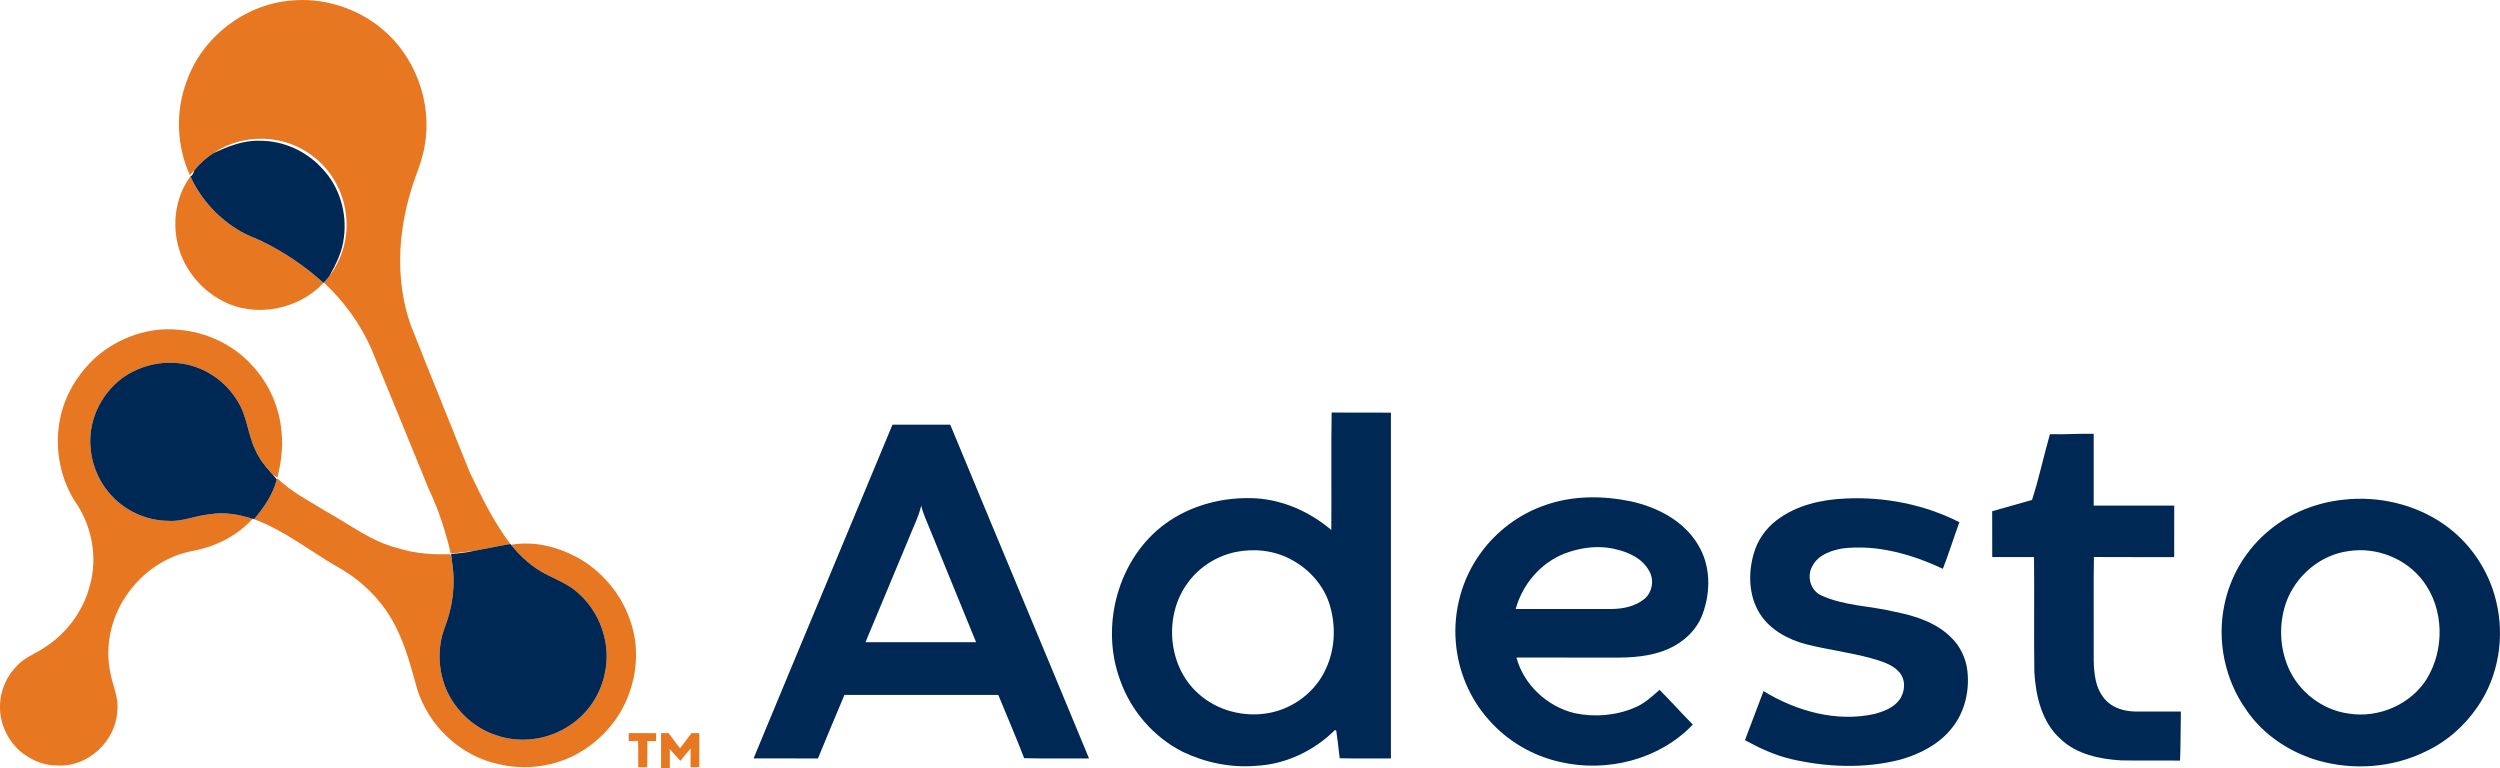 <?xml version="1.0" encoding="UTF-8" standalone="no"?>
<svg
   width="1505.45pt"
   height="462.471pt"
   viewBox="0 0 1505.45 462.471"
   version="1.1"
   id="svg39"
   sodipodi:docname="0001395848.svg"
   xmlns:inkscape="http://www.inkscape.org/namespaces/inkscape"
   xmlns:sodipodi="http://sodipodi.sourceforge.net/DTD/sodipodi-0.dtd"
   xmlns="http://www.w3.org/2000/svg"
   xmlns:svg="http://www.w3.org/2000/svg">
  <defs
     id="defs43" />
  <sodipodi:namedview
     id="namedview41"
     pagecolor="#ffffff"
     bordercolor="#000000"
     borderopacity="0.25"
     inkscape:showpageshadow="2"
     inkscape:pageopacity="0.0"
     inkscape:pagecheckerboard="0"
     inkscape:deskcolor="#d1d1d1"
     inkscape:document-units="pt"
     showgrid="false" />
  <g
     id="#e87722ff"
     transform="translate(-0.674,-0.279)">
    <path
       fill="#e87722"
       opacity="1"
       d="m 113.12,49.16 c 9.13,-26.19 34.34,-45.87 61.94,-48.45 19.49,-2.18 39.69,4.01 54.91,16.32 20.71,16.69 31.16,45 26.43,71.16 -1.48,9.27 -5.6,17.8 -8.2,26.76 -8.01,26.15 -9.38,54.99 -0.21,81.03 11.65,29.63 23.74,59.09 35.53,88.67 7.16,14.93 14.43,29.99 24.52,43.22 -7.27,1.17 -14.46,2.81 -21.72,4.07 -4.72,0.65 -9.45,1.24 -14.2,1.73 -3.09,-13.29 -7.28,-26.4 -13.17,-38.72 -11.47,-28.17 -23.09,-56.29 -34.61,-84.44 -6.58,-15.2 -16.59,-28.77 -28.64,-40.09 1.17,-1.26 2.34,-2.53 3.34,-3.93 7.76,-10.31 11.6,-23.63 10.02,-36.48 C 207.6,115.75 200,102.14 188.31,93.77 171.53,81.02 146.68,80.46 129.33,92.45 c -4.43,2.73 -8.3,6.3 -11.58,10.33 -0.91,1.01 -1.85,1.97 -2.76,2.97 C 107,88.08 106.2,67.3 113.12,49.16 Z"
       id="path2" />
    <path
       fill="#e87722"
       opacity="1"
       d="m 107.23,145.14 c -2.62,-13.25 0.01,-27.71 8.12,-38.62 6.36,13.99 17.34,25.82 30.71,33.36 4.14,2.39 8.7,3.87 12.98,5.97 13.24,6.5 25.49,14.93 36.45,24.78 -15.14,16.21 -41.19,21.28 -60.94,10.8 -13.89,-7.24 -24.43,-20.82 -27.32,-36.29 z"
       id="path4" />
    <path
       fill="#e87722"
       opacity="1"
       d="m 58.91,214.94 c 13.38,-11.45 31.34,-17.85 48.99,-16.11 16.65,1.25 32.89,8.74 44.22,21.07 10.51,11.11 17.04,25.89 18.15,41.15 0.95,9.01 -0.5,18.04 -2.49,26.81 -1.39,-0.81 -2.84,-1.55 -3.87,-2.82 -3.9,-4.27 -7.42,-8.95 -9.71,-14.29 -4.43,-9.38 -4.79,-20.27 -10.58,-29.07 -0.06,-0.09 -0.17,-0.27 -0.22,-0.36 -7.55,-12.36 -20.95,-21.01 -35.41,-22.36 -10.96,-1.19 -22.29,1.56 -31.54,7.55 -13.67,8.88 -22.23,25.22 -21.38,41.55 0.46,10.47 4.31,20.86 11.17,28.83 8.62,10.55 22.09,16.9 35.69,17.04 8.62,0.62 16.64,-3.26 25.13,-3.95 8.66,-1.54 17.46,0.1 25.74,2.73 -9.09,9.98 -21.73,16.43 -34.89,19.09 -16.93,2.8 -32.18,13.35 -41.54,27.62 -8.83,13.21 -12.55,29.94 -9.32,45.57 1.28,7.72 5.2,15.02 4.28,23.04 -0.67,18.36 -17.8,34.49 -36.29,33.19 -8.33,0.14 -16.26,-3.55 -22.54,-8.82 -7.54,-6.88 -12.22,-17.06 -11.8,-27.34 0.12,-9.19 4.19,-18.15 10.81,-24.49 4.55,-4.84 11.11,-6.79 16.37,-10.66 13,-8.33 22.77,-21.6 26.77,-36.53 5.12,-17.46 1.32,-37.08 -9.24,-51.79 -9.35,-15.19 -12.24,-34.18 -8.03,-51.49 3.23,-13.61 11.13,-25.89 21.53,-35.16 z"
       id="path6" />
    <path
       fill="#e87722"
       opacity="1"
       d="m 167.34,289.03 c 0.08,-0.17 0.25,-0.52 0.33,-0.69 8.57,8.23 19.25,13.66 29.28,19.83 14.23,7.89 27.43,18.32 43.51,22.24 10.16,3.27 20.91,3.91 31.52,3.59 0.26,1.36 0.57,2.73 0.8,4.11 2.4,13.49 0.62,27.51 -4.35,40.23 -4.74,12.63 -3.86,27.02 1.92,39.17 l 0.03,0.08 0.05,0.09 c 5.95,11.89 16.57,21.38 29.29,25.43 14.87,5.1 32.01,2.53 44.81,-6.55 10.43,-7.01 17.79,-18.27 20.3,-30.56 4.07,-17.84 -2.76,-37.47 -16.71,-49.22 -5.59,-4.85 -12.56,-7.56 -19.06,-10.92 -8.07,-4.23 -14.99,-10.39 -20.62,-17.51 13.54,-2.43 27.6,1.06 39.6,7.44 14.69,8.02 26.28,21.55 31.83,37.36 5.31,14.13 4.9,30.11 -0.18,44.24 -5.7,16.56 -18.36,30.43 -34.01,38.17 -13.74,6.75 -29.82,8.38 -44.7,4.9 -23,-4.9 -42.43,-23.13 -49.19,-45.6 -3.46,-12.3 -6.64,-24.81 -12.38,-36.3 -7.5,-15.59 -20.22,-28.4 -35.28,-36.78 -16.8,-9.63 -32.13,-22.1 -50.46,-28.84 5.96,-7.03 11.36,-14.87 13.67,-23.91 z"
       id="path8" />
    <path
       fill="#e87722"
       opacity="1"
       d="m 379.25,441.75 c 5.51,0.03 11.02,-0.06 16.53,0.06 -0.02,1.56 -0.04,3.12 -0.05,4.69 -1.74,0 -3.49,-0.01 -5.23,0 -0.03,5.26 0.07,10.52 -0.06,15.78 -1.82,-0.03 -3.63,-0.04 -5.44,-0.04 -0.06,-5.28 0.13,-10.55 -0.12,-15.82 -1.88,0.05 -3.76,0.07 -5.63,0.1 0,-1.59 0,-3.18 0,-4.77 z"
       id="path10" />
    <path
       fill="#e87722"
       opacity="1"
       d="m 398.76,441.77 c 1.49,-0.02 2.99,-0.03 4.49,-0.05 2.34,3.03 4.62,6.11 6.91,9.18 2.33,-3.03 4.62,-6.1 6.9,-9.16 1.57,0.01 3.14,0.04 4.72,0.08 -0.05,6.79 -0.04,13.58 -0.01,20.38 -1.76,0.02 -3.51,0.04 -5.26,0.07 -0.02,-3.79 -0.04,-7.58 0.06,-11.36 -2.12,2.47 -4.16,5 -6.15,7.57 -2.23,-2.29 -4.25,-4.76 -6.39,-7.12 -0.06,3.79 -0.03,7.59 -0.03,11.39 -1.75,-0.01 -3.5,-0.01 -5.25,0 0,-6.99 -0.01,-13.99 0.01,-20.98 z"
       id="path12" />
  </g>
  <g
     id="#002855ff"
     transform="translate(-0.674,-0.279)">
    <path
       fill="#002855"
       opacity="1"
       d="m 129.33,92.45 c 8.71,-4.06 17.99,-7.79 27.78,-7.4 13.82,-0.11 27.46,5.92 36.89,15.98 10.94,10.96 15.86,27.24 13.72,42.48 -0.89,8.3 -4.66,15.81 -8.68,22.98 -1,1.4 -2.17,2.67 -3.34,3.93 l -0.21,0.21 c -10.96,-9.85 -23.21,-18.28 -36.45,-24.78 -4.28,-2.1 -8.84,-3.58 -12.98,-5.97 -13.37,-7.54 -24.35,-19.37 -30.71,-33.36 1.49,-0.71 1.84,-2.35 2.4,-3.74 3.28,-4.03 7.15,-7.6 11.58,-10.33 z"
       id="path15" />
    <path
       fill="#002855"
       opacity="1"
       d="m 76.45,226.51 c 9.25,-5.99 20.58,-8.74 31.54,-7.55 14.46,1.35 27.86,10 35.41,22.36 0.05,0.09 0.16,0.27 0.22,0.36 5.79,8.8 6.15,19.69 10.58,29.07 2.29,5.34 5.81,10.02 9.71,14.29 1.1,1.36 2.49,2.5 3.43,3.99 -2.31,9.04 -7.71,16.88 -13.67,23.91 -0.22,-0.06 -0.66,-0.17 -0.87,-0.23 -8.28,-2.63 -17.08,-4.27 -25.74,-2.73 -8.49,0.69 -16.51,4.57 -25.13,3.95 -13.6,-0.14 -27.07,-6.49 -35.69,-17.04 -6.86,-7.97 -10.71,-18.36 -11.17,-28.83 -0.85,-16.33 7.71,-32.67 21.38,-41.55 z"
       id="path17" />
    <path
       fill="#002855"
       opacity="1"
       d="m 802.36,319.43 c 0.21,-23.58 -0.19,-47.17 0.2,-70.74 11.89,0.14 23.8,0.01 35.7,0.07 0.02,69.41 0.02,138.82 0,208.23 -10.29,-0.05 -20.58,0.15 -30.86,-0.1 -0.67,-5.52 -1.21,-11.06 -2.05,-16.55 -0.18,-0.13 -0.54,-0.38 -0.73,-0.5 -12.58,12.52 -29.74,20.75 -47.57,21.6 -15.09,1.29 -30.4,-1.88 -44.03,-8.37 -17.53,-8.81 -31.28,-24.67 -37.8,-43.15 -12.24,-32.84 -1.3,-73.52 27.29,-94.34 15.6,-11.33 35.36,-16.26 54.5,-15.22 16.73,1.07 32.64,8.28 45.35,19.07 m -57.83,13.3 c -11.23,2.43 -21.58,8.94 -28.39,18.22 -14.8,19.63 -12.47,50.37 6.01,66.88 11.38,10.44 27.9,14.65 42.98,11.74 14.67,-2.81 27.87,-12.85 33.97,-26.56 5.54,-11.75 6.07,-25.54 2.47,-37.94 -3.51,-12.1 -12.51,-22.2 -23.6,-27.97 -10.15,-5.47 -22.24,-6.68 -33.44,-4.37 z"
       id="path19" />
    <path
       fill="#002855"
       opacity="1"
       d="m 538.12,256 c 11.59,0 23.18,0 34.77,0 27.72,67.06 55.84,133.95 83.58,201 -13.03,-0.1 -26.06,0.21 -39.07,-0.16 -4.9,-12.8 -10.39,-25.38 -15.57,-38.07 -30.88,-0.02 -61.77,-0.03 -92.65,0 -5.39,12.72 -10.71,25.46 -15.95,38.23 -12.92,-0.02 -25.84,0.02 -38.76,-0.02 27.75,-67.05 55.82,-133.96 83.65,-200.98 m 9.66,68.87 c -8.62,20.72 -17.32,41.4 -25.92,62.13 22.2,0 44.39,0.01 66.59,-0.01 -9.2,-22.55 -18.47,-45.08 -27.64,-67.66 -1.89,-4.83 -4.24,-9.51 -5.38,-14.6 -1.62,7.03 -5.05,13.45 -7.65,20.14 z"
       id="path21" />
    <path
       fill="#002855"
       opacity="1"
       d="m 1235.09,261.76 c 8.79,0.17 17.57,-0.41 26.37,-0.25 0.02,14.41 0.01,28.82 0,43.23 16.16,0.03 32.33,-0.01 48.49,0.02 0,10.33 0.04,20.67 -0.02,31.01 -16.11,-0.07 -32.22,0.06 -48.33,-0.07 -0.31,16.43 -0.04,32.87 -0.13,49.3 0.14,8.4 -0.58,16.92 1.27,25.19 1.39,6.2 4.89,12.26 10.64,15.34 4.41,2.46 9.56,3.26 14.57,3.24 8.67,-0.03 17.34,-0.03 26.01,-0.01 -0.22,9.84 -0.09,19.7 -0.49,29.54 -11.8,-0.16 -23.6,0.08 -35.39,-0.12 -12.94,-0.78 -26.74,-3.59 -36.46,-12.78 -11.34,-10.04 -15.03,-25.83 -15.9,-40.36 -0.32,-23.11 0.07,-46.22 -0.2,-69.32 -8.39,0.06 -16.78,0.03 -25.16,0.02 -0.02,-9.21 0.02,-18.42 -0.03,-27.63 7.98,-2.33 16.04,-4.42 24,-6.8 4.21,-12.95 6.99,-26.43 10.76,-39.55 z"
       id="path23" />
    <path
       fill="#002855"
       opacity="1"
       d="m 931.55,304.33 c 16.43,-5.72 34.43,-5.64 51.32,-2.12 15.75,3.46 31.54,11.61 40.12,25.77 7.84,12.44 8,28.53 2.97,42.05 -3.48,9.67 -11.6,17.08 -20.89,21.13 -10.39,4.49 -21.91,5.23 -33.09,5.1 -19.38,-0.01 -38.76,-0.01 -58.13,-0.01 4.42,16.44 18.55,29.53 35.01,33.48 12.07,2.59 25.07,1.48 36.44,-3.44 5.65,-2.36 10.19,-6.61 14.72,-10.6 6.85,6.8 13.2,14.08 20.04,20.9 -20.05,21.17 -52,29.11 -80.08,22.49 -16.43,-3.68 -31.64,-12.6 -42.74,-25.27 -11.54,-12.84 -18.53,-29.56 -19.9,-46.74 -1.6,-18.94 3.75,-38.41 14.97,-53.76 9.68,-13.39 23.57,-23.72 39.24,-28.98 m 11.11,29.34 c -14.32,5.67 -25.23,18.57 -29.26,33.33 19.19,-0.01 38.39,0.02 57.59,-0.01 7.01,-0.01 14.39,-1.54 19.94,-6.06 4.94,-4.16 6.06,-11.95 2.54,-17.36 -4.03,-7.01 -11.81,-10.65 -19.39,-12.43 -10.4,-2.73 -21.49,-1.26 -31.42,2.53 z"
       id="path25" />
    <path
       fill="#002855"
       opacity="1"
       d="m 1070.57,313.53 c 11.79,-9.02 26.84,-12.43 41.43,-13.06 23.59,-1.13 47.46,3.57 68.58,14.27 -3.44,9.32 -6.32,18.83 -9.96,28.06 -18.74,-8.79 -39.66,-14.78 -60.5,-12.25 -6.88,1.22 -14.57,3.88 -18.01,10.49 -3.57,6.02 -1.34,14.74 5.17,17.73 14.02,6.47 29.8,6.31 44.58,9.95 12.01,2.37 24.41,6.3 33.37,15.06 5.76,5.34 9.32,12.86 10.19,20.64 1.32,11.91 -1.61,24.51 -9.12,33.99 -7.73,9.98 -19.51,15.99 -31.45,19.34 -21.37,5.47 -44.01,4.59 -65.39,-0.32 -9.88,-2.29 -19.15,-6.59 -28.01,-11.44 3.71,-9.85 7.49,-19.68 11.18,-29.54 19.74,12.04 43.87,18.87 66.86,13.75 5.57,-1.53 11.55,-3.71 15.04,-8.62 3.5,-4.83 3.88,-12.16 -0.3,-16.71 -4.45,-4.9 -11.1,-6.5 -17.18,-8.34 -12.86,-3.43 -26.12,-5.08 -39.02,-8.35 -10.87,-2.89 -21.59,-8.76 -27.71,-18.5 -6.61,-10.64 -7.01,-24.09 -3.62,-35.88 2.24,-8.04 7.18,-15.26 13.87,-20.27 z"
       id="path27" />
    <path
       fill="#002855"
       opacity="1"
       d="m 1412.12,301.15 c 20.62,-2.26 42.18,2.61 59.4,14.29 16.08,10.86 27.76,27.9 32.26,46.75 5.32,21.44 1.56,45.21 -11.03,63.48 -7.89,11.74 -18.93,21.4 -31.79,27.32 -19.76,9.63 -43.16,11.28 -64.25,5.3 -17.31,-5.03 -33.29,-15.57 -43.44,-30.63 -12.88,-18.13 -17.71,-41.74 -13.04,-63.48 3.58,-17.48 13.41,-33.58 27.26,-44.82 12.58,-10.39 28.47,-16.54 44.63,-18.21 m 2.98,30.97 c -17.21,2.18 -32.06,14.92 -37.83,31.11 -4.36,12.63 -3.87,26.9 1.43,39.16 6.35,14.56 20.47,25.47 36.26,27.57 17.98,2.96 37.46,-5.43 47.14,-20.97 10.78,-17.76 10.34,-42.14 -2.3,-58.86 -10.18,-13.53 -27.99,-20.59 -44.7,-18.01 z"
       id="path29" />
    <path
       fill="#002855"
       opacity="1"
       d="m 286.32,331.94 c 7.26,-1.26 14.45,-2.9 21.72,-4.07 l 0.4,0.48 c 5.63,7.12 12.55,13.28 20.62,17.51 6.5,3.36 13.47,6.07 19.06,10.92 13.95,11.75 20.78,31.38 16.71,49.22 -2.51,12.29 -9.87,23.55 -20.3,30.56 -12.8,9.08 -29.94,11.65 -44.81,6.55 -12.72,-4.05 -23.34,-13.54 -29.29,-25.43 -0.02,-0.05 -0.06,-0.13 -0.08,-0.17 -5.78,-12.15 -6.66,-26.54 -1.92,-39.17 4.97,-12.72 6.75,-26.74 4.35,-40.23 -0.16,-1.38 -0.32,-2.76 -0.48,-4.14 4.69,-0.51 9.42,-0.91 14.02,-2.03 z"
       id="path31" />
  </g>
  <g
     id="#a5551939"
     transform="translate(-0.674,-0.279)">
    <path
       fill="#a55519"
       opacity="0.22"
       d="m 143.4,241.32 c 0.05,0.09 0.16,0.27 0.22,0.36 -0.06,-0.09 -0.17,-0.27 -0.22,-0.36 z"
       id="path34" />
    <path
       fill="#a55519"
       opacity="0.22"
       d="m 270.35,417.51 c 0.02,0.04 0.06,0.12 0.08,0.17 l -0.05,-0.09 z"
       id="path36" />
  </g>
</svg>
